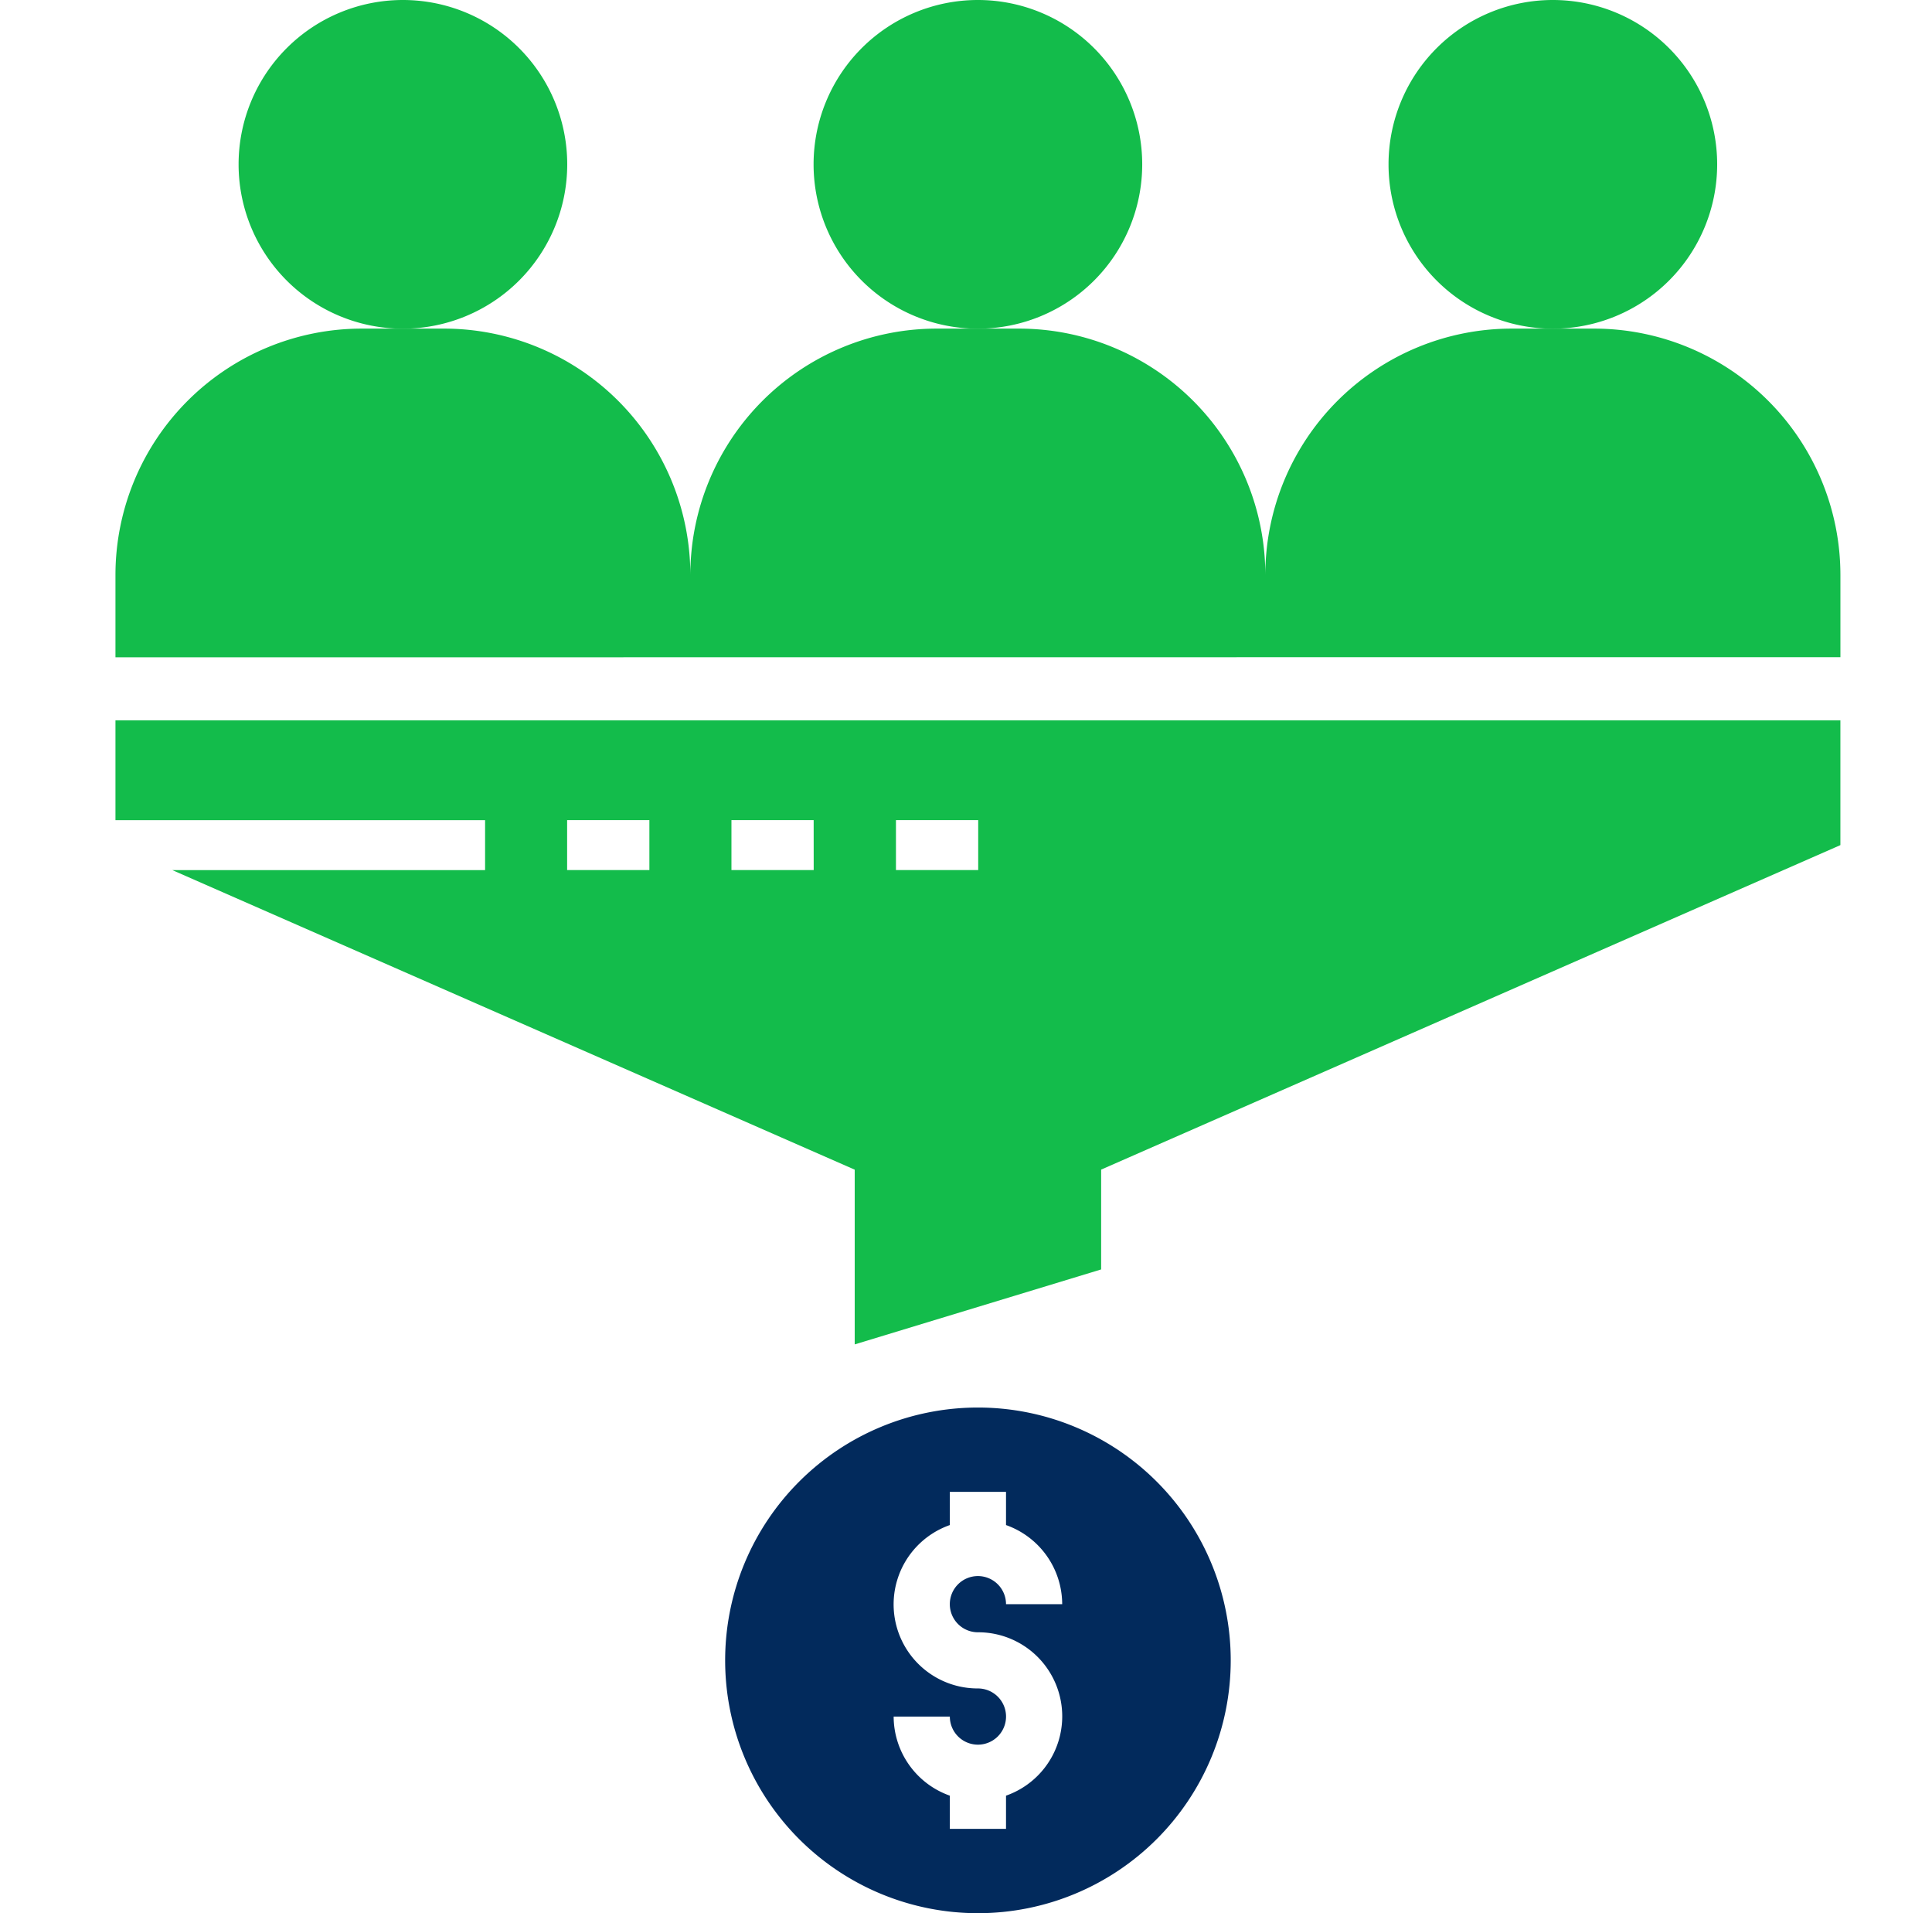 <svg xmlns="http://www.w3.org/2000/svg" xmlns:xlink="http://www.w3.org/1999/xlink" width="101" height="100" viewBox="0 0 101 100"><defs><clipPath id="clip-mkt_de_pos-venda_100x100_5"><rect width="101" height="100"></rect></clipPath></defs><g id="mkt_de_pos-venda_100x100_5" data-name="mkt de pos-venda 100x100 &#x2013; 5" clip-path="url(#clip-mkt_de_pos-venda_100x100_5)"><g id="marketing_p&#xF3;s-venda_mega_menu" data-name="marketing p&#xF3;s-venda mega menu" transform="translate(-690.916 -0.881)"><rect id="Ret&#xE2;ngulo_2059" data-name="Ret&#xE2;ngulo 2059" width="99.968" height="99.968" transform="translate(690.916 0.912)" fill="none"></rect><g id="Grupo_1404" data-name="Grupo 1404" transform="translate(696.952 0.881)"><path id="Caminho_1065" data-name="Caminho 1065" d="M130.921,26.09a8.59,8.59,0,1,1-8.59-8.59,8.59,8.59,0,0,1,8.59,8.59" transform="translate(-107.304 -17.5)" fill="#13bc4b"></path><path id="Caminho_1063" data-name="Caminho 1063" d="M253.421,26.09a8.59,8.59,0,1,1-8.59-8.59,8.59,8.59,0,0,1,8.59,8.59" transform="translate(-199.745 -17.5)" fill="#13bc4b"></path><path id="Caminho_1061" data-name="Caminho 1061" d="M147.617,104.676h30.059v-4.3A12.882,12.882,0,0,0,164.794,87.5h-4.3a12.882,12.882,0,0,0-12.882,12.882A12.882,12.882,0,0,0,134.735,87.5h-4.3a12.882,12.882,0,0,0-12.882,12.882A12.882,12.882,0,0,0,104.676,87.5h-4.3A12.882,12.882,0,0,0,87.5,100.381v4.3Z" transform="translate(-87.5 -70.324)" fill="#13bc4b"></path><path id="Caminho_1064" data-name="Caminho 1064" d="M375.921,26.09a8.59,8.59,0,1,1-8.59-8.59,8.59,8.59,0,0,1,8.59,8.59" transform="translate(-292.188 -17.5)" fill="#13bc4b"></path><path id="Caminho_1062" data-name="Caminho 1062" d="M139.029,221.2v-5.218l38.646-16.961V192.5H87.5v5.219h19.323v2.609H90.473l35.673,15.657v9.133Zm-23.617-20.875h-4.3v-2.609h4.3Zm8.59,0h-4.3v-2.609H124Zm4.3-2.609h4.3v2.609h-4.3Z" transform="translate(-87.5 -154.848)" fill="#13bc4b"></path><path id="Caminho_1066" data-name="Caminho 1066" d="M468.215,385a13.215,13.215,0,1,0,13.215,13.215A13.215,13.215,0,0,0,468.215,385Zm0,11.747a4.394,4.394,0,0,1,1.468,8.54v1.736h-2.937v-1.736a4.4,4.4,0,0,1-2.937-4.135h2.937a1.469,1.469,0,1,0,1.469-1.469,4.394,4.394,0,0,1-1.469-8.54v-1.736h2.937v1.736a4.4,4.4,0,0,1,2.937,4.135h-2.937a1.469,1.469,0,1,0-1.468,1.469Z" transform="translate(-423.127 -311.43)" fill="#022a5c"></path></g></g></g></svg>
